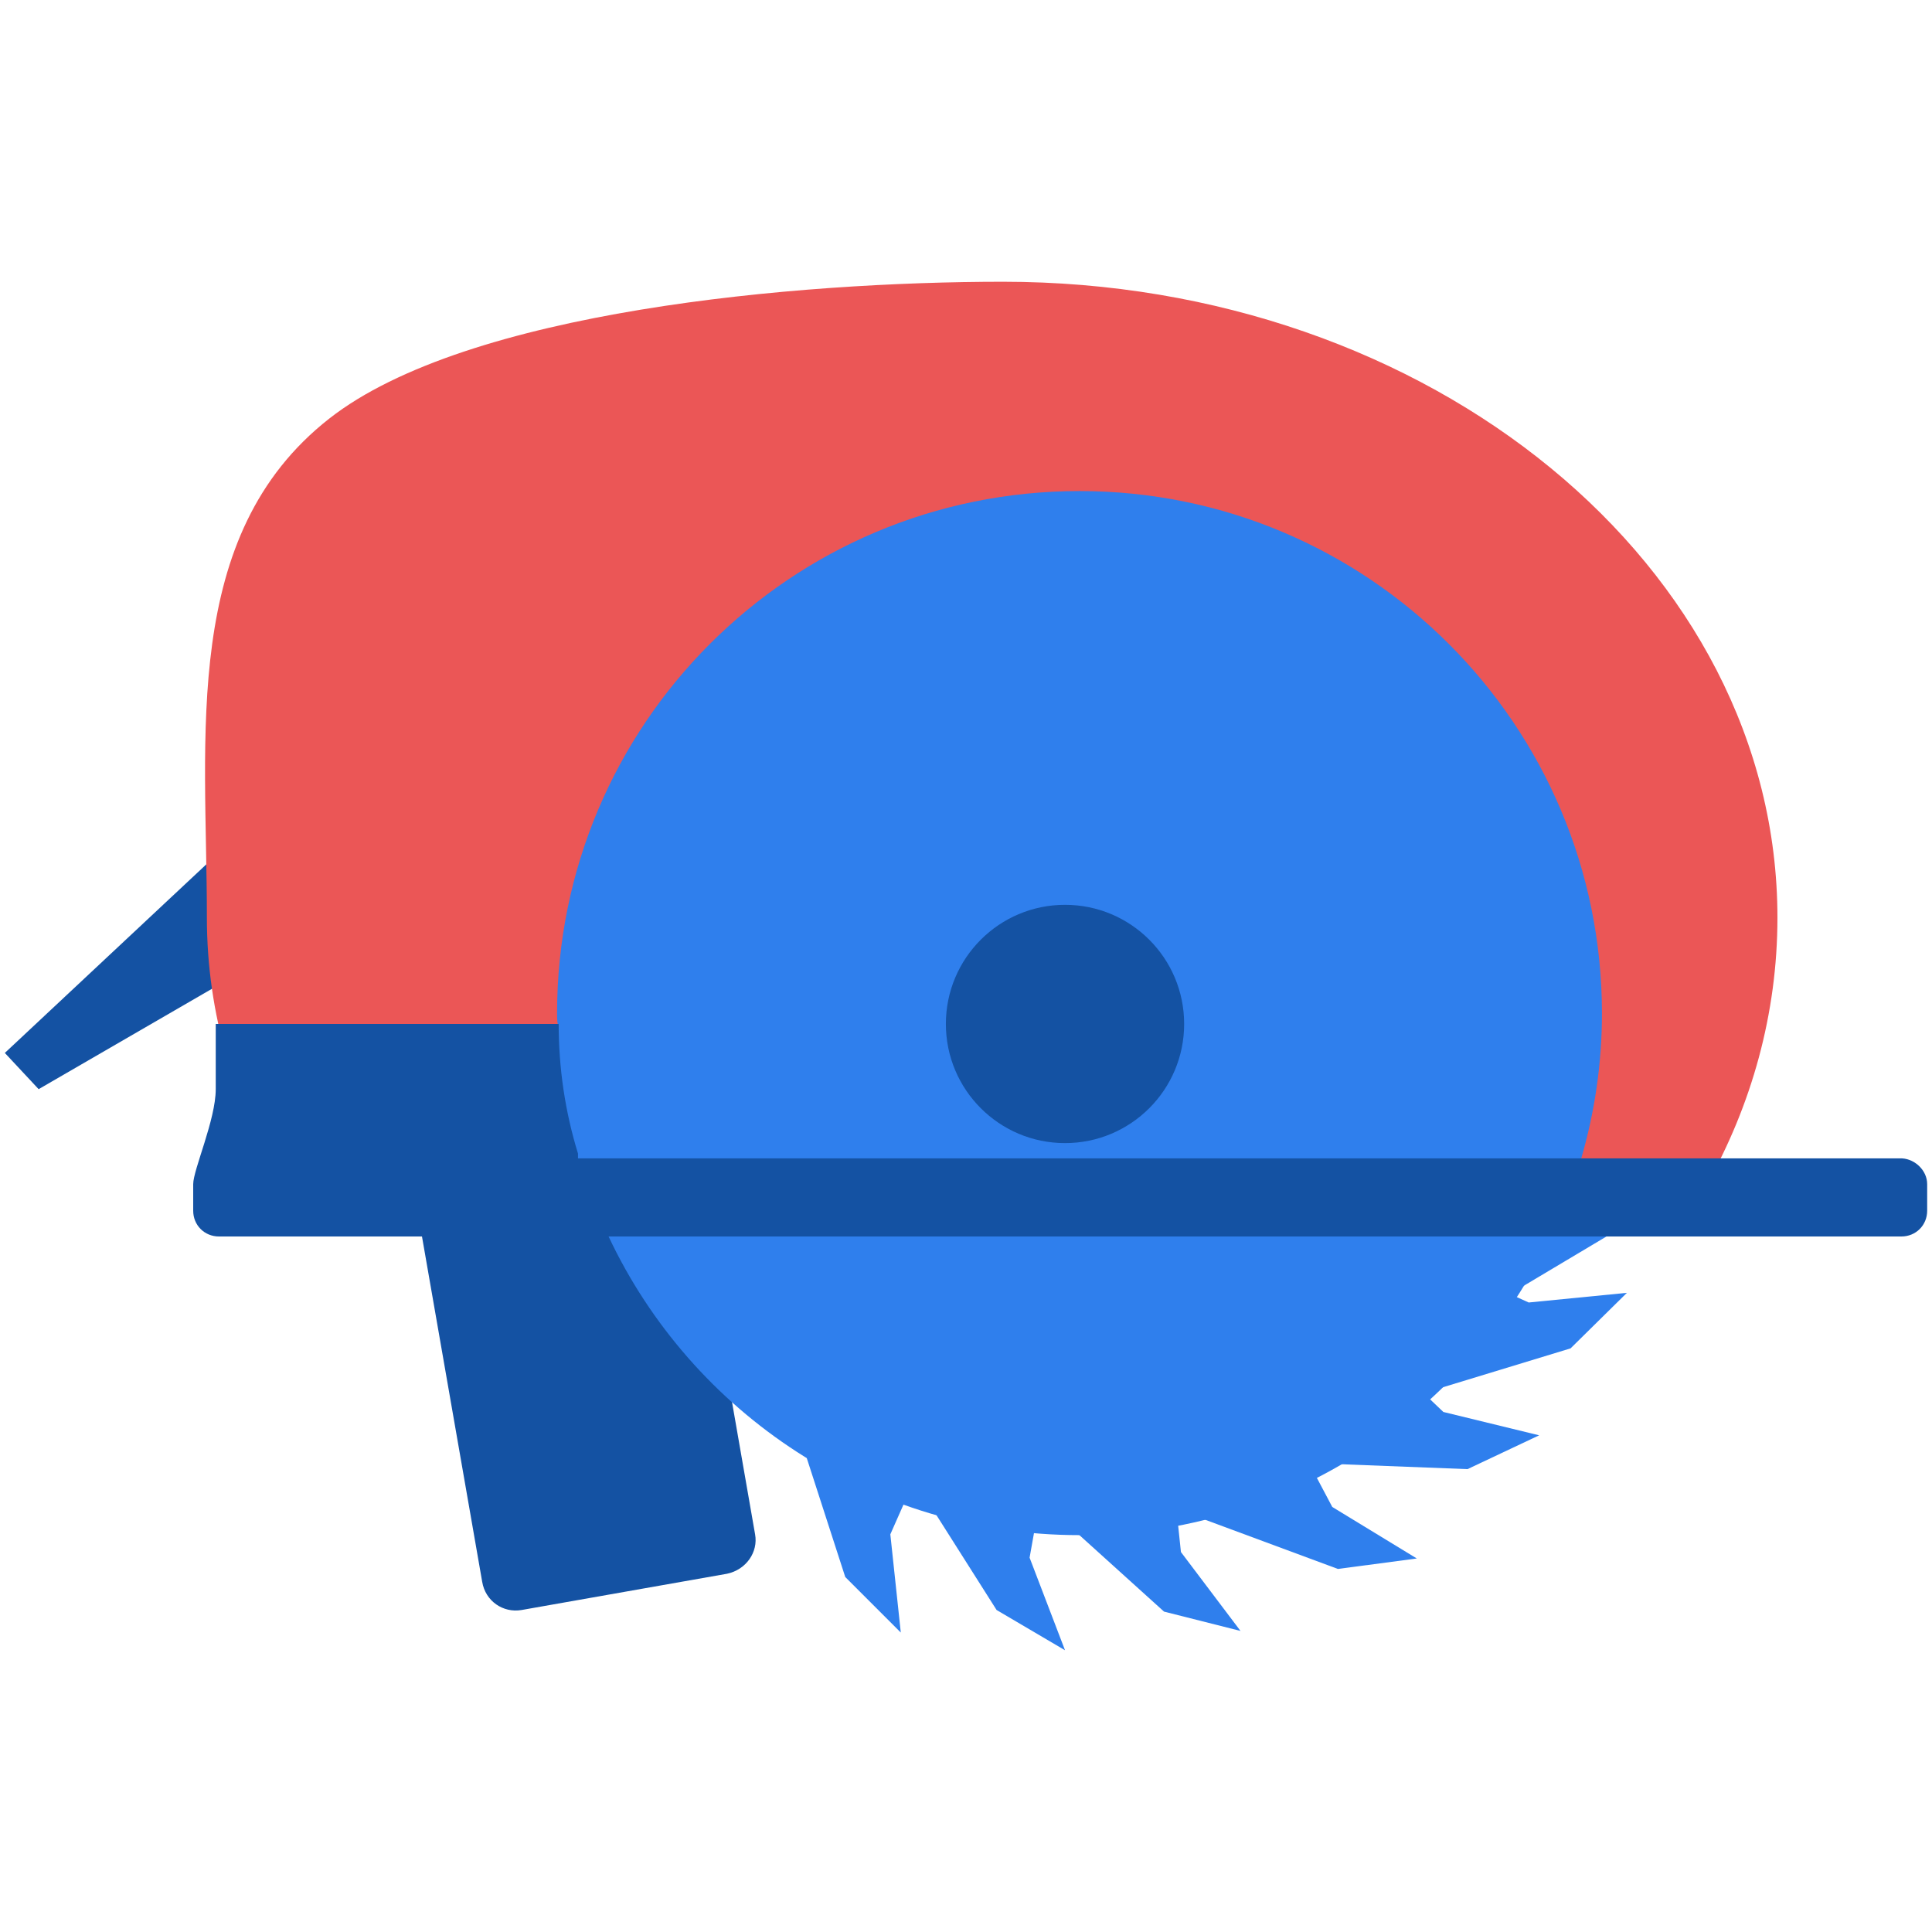 <?xml version="1.0" encoding="utf-8"?>
<!-- Generator: Adobe Illustrator 27.4.1, SVG Export Plug-In . SVG Version: 6.00 Build 0)  -->
<svg version="1.1" id="Слой_2" xmlns="http://www.w3.org/2000/svg" xmlns:xlink="http://www.w3.org/1999/xlink" x="0px" y="0px"
	 viewBox="0 0 24 24" style="enable-background:new 0 0 24 24;" xml:space="preserve">
<style type="text/css">
	.st0{fill:#1452A3;}
	.st1{fill:#EB5656;}
	.st2{fill:#2F7FED;}
</style>
<g>
	<polygon class="st0" points="3.45,11.81 0.48,13.53 0.06,13.08 2.87,10.45 	"/>
	<path class="st1" d="M22.08,11.4c0,1.19-0.32,2.33-0.89,3.34H3.53c-0.62-1.01-0.96-2.15-0.96-3.34c0-2.26-0.33-4.75,1.52-6.2
		C5.8,3.86,9.9,3.5,12.46,3.5C17.78,3.5,22.08,7.04,22.08,11.4z"/>
	<path class="st0" d="M9.03,19.55l-2.55,0.45c-0.23,0.04-0.45-0.11-0.49-0.35l-0.83-4.76l3.39-0.59l0.83,4.76
		C9.42,19.28,9.27,19.5,9.03,19.55z"/>
	<path class="st2" d="M19.9,12.59c0,0.62-0.09,1.23-0.26,1.81c-0.09,0.34-0.22,0.66-0.38,0.96c-1.03,2.2-3.28,3.71-5.85,3.71
		c-2.59,0-4.82-1.52-5.85-3.71c-0.15-0.31-0.28-0.62-0.38-0.96c-0.01-0.02-0.01-0.04-0.01-0.06c-0.15-0.52-0.24-1.06-0.24-1.61
		c-0.01-0.05-0.01-0.09-0.01-0.14c0-3.59,2.9-6.49,6.49-6.49C16.99,6.1,19.9,9,19.9,12.59z"/>
	<polygon class="st2" points="11.29,18.54 11.06,19.06 11.19,20.28 10.5,19.59 9.94,17.86 	"/>
	<polygon class="st2" points="12.89,18.79 12.79,19.35 13.23,20.5 12.38,20 11.41,18.47 	"/>
	<polygon class="st2" points="14.61,18.71 14.67,19.28 15.41,20.26 14.46,20.02 13.11,18.8 	"/>
	<polygon class="st2" points="16.28,18.21 16.55,18.72 17.6,19.36 16.62,19.49 14.92,18.86 	"/>
	<polygon class="st2" points="17.51,17.14 17.93,17.54 19.12,17.83 18.23,18.25 16.42,18.18 	"/>
	<polygon class="st2" points="18.46,15.94 18.99,16.18 20.21,16.06 19.51,16.75 17.77,17.28 	"/>
	<polygon class="st2" points="18.84,14.78 19.4,14.89 20.56,14.48 20.04,15.31 18.48,16.24 	"/>
	<path class="st0" d="M23.94,14.71v0.33c0,0.18-0.14,0.32-0.32,0.32H2.72c-0.18,0-0.32-0.14-0.32-0.32v-0.33
		c0-0.18,0.28-0.8,0.28-1.18v-0.81h4.26c0,0.55,0.08,1.09,0.24,1.61v0.06h16.45C23.79,14.4,23.94,14.54,23.94,14.71z"/>
	<circle class="st0" cx="13.23" cy="12.72" r="1.48"/>
</g>
</svg>
